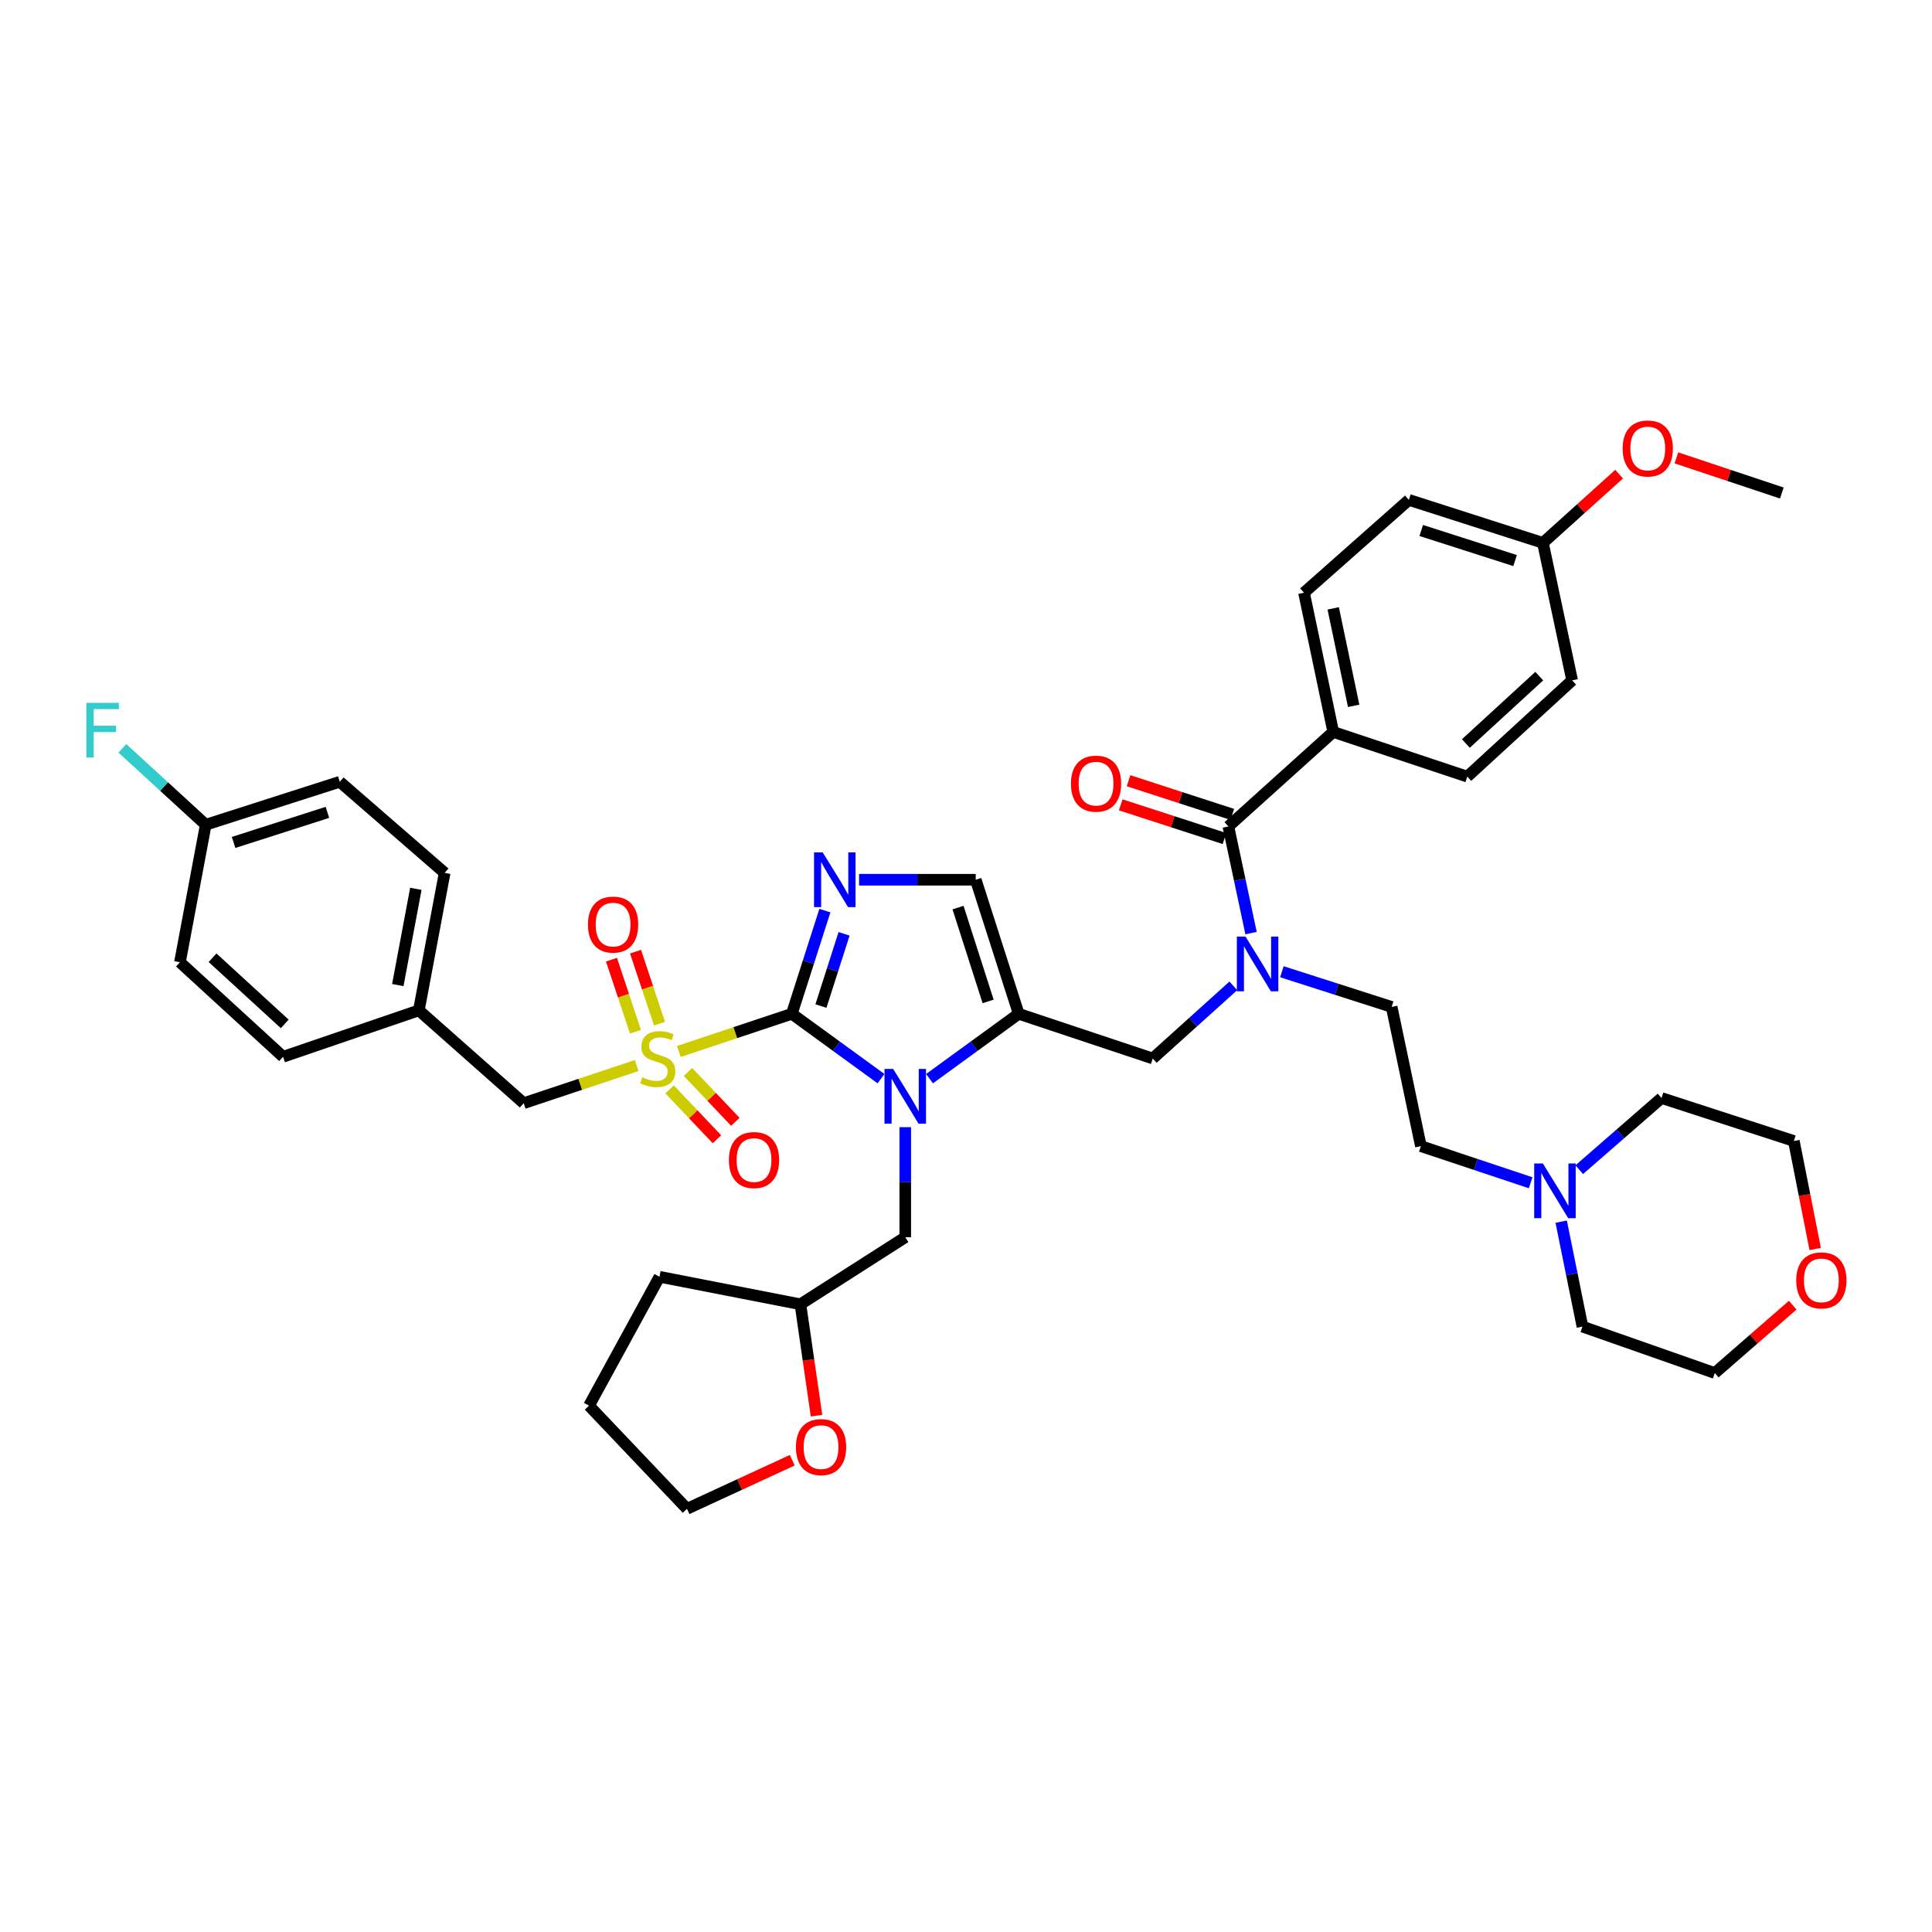 <?xml version='1.0' encoding='iso-8859-1'?>
<svg version='1.1' baseProfile='full'
              xmlns='http://www.w3.org/2000/svg'
                      xmlns:rdkit='http://www.rdkit.org/xml'
                      xmlns:xlink='http://www.w3.org/1999/xlink'
                  xml:space='preserve'
width='1000px' height='1000px' viewBox='0 0 1000 1000'>
<!-- END OF HEADER -->
<rect style='opacity:1.0;fill:#FFFFFF;stroke:none' width='1000' height='1000' x='0' y='0'> </rect>
<path class='bond-0' d='M 638.37,510.275 L 617.517,529.074' style='fill:none;fill-rule:evenodd;stroke:#0000FF;stroke-width:6px;stroke-linecap:butt;stroke-linejoin:miter;stroke-opacity:1' />
<path class='bond-0' d='M 617.517,529.074 L 596.664,547.874' style='fill:none;fill-rule:evenodd;stroke:#000000;stroke-width:6px;stroke-linecap:butt;stroke-linejoin:miter;stroke-opacity:1' />
<path class='bond-1' d='M 647.54,482.967 L 641.674,455.37' style='fill:none;fill-rule:evenodd;stroke:#0000FF;stroke-width:6px;stroke-linecap:butt;stroke-linejoin:miter;stroke-opacity:1' />
<path class='bond-1' d='M 641.674,455.37 L 635.808,427.774' style='fill:none;fill-rule:evenodd;stroke:#000000;stroke-width:6px;stroke-linecap:butt;stroke-linejoin:miter;stroke-opacity:1' />
<path class='bond-2' d='M 663.498,502.971 L 691.91,512.077' style='fill:none;fill-rule:evenodd;stroke:#0000FF;stroke-width:6px;stroke-linecap:butt;stroke-linejoin:miter;stroke-opacity:1' />
<path class='bond-2' d='M 691.91,512.077 L 720.322,521.182' style='fill:none;fill-rule:evenodd;stroke:#000000;stroke-width:6px;stroke-linecap:butt;stroke-linejoin:miter;stroke-opacity:1' />
<path class='bond-3' d='M 690.08,378.846 L 674.952,306.784' style='fill:none;fill-rule:evenodd;stroke:#000000;stroke-width:6px;stroke-linecap:butt;stroke-linejoin:miter;stroke-opacity:1' />
<path class='bond-3' d='M 700.654,365.34 L 690.065,314.897' style='fill:none;fill-rule:evenodd;stroke:#000000;stroke-width:6px;stroke-linecap:butt;stroke-linejoin:miter;stroke-opacity:1' />
<path class='bond-4' d='M 690.08,378.846 L 759.466,401.972' style='fill:none;fill-rule:evenodd;stroke:#000000;stroke-width:6px;stroke-linecap:butt;stroke-linejoin:miter;stroke-opacity:1' />
<path class='bond-5' d='M 690.08,378.846 L 635.808,427.774' style='fill:none;fill-rule:evenodd;stroke:#000000;stroke-width:6px;stroke-linecap:butt;stroke-linejoin:miter;stroke-opacity:1' />
<path class='bond-6' d='M 637.834,421.533 L 610.986,412.817' style='fill:none;fill-rule:evenodd;stroke:#000000;stroke-width:6px;stroke-linecap:butt;stroke-linejoin:miter;stroke-opacity:1' />
<path class='bond-6' d='M 610.986,412.817 L 584.139,404.101' style='fill:none;fill-rule:evenodd;stroke:#FF0000;stroke-width:6px;stroke-linecap:butt;stroke-linejoin:miter;stroke-opacity:1' />
<path class='bond-6' d='M 633.782,434.015 L 606.934,425.299' style='fill:none;fill-rule:evenodd;stroke:#000000;stroke-width:6px;stroke-linecap:butt;stroke-linejoin:miter;stroke-opacity:1' />
<path class='bond-6' d='M 606.934,425.299 L 580.086,416.583' style='fill:none;fill-rule:evenodd;stroke:#FF0000;stroke-width:6px;stroke-linecap:butt;stroke-linejoin:miter;stroke-opacity:1' />
<path class='bond-7' d='M 674.952,306.784 L 729.224,258.746' style='fill:none;fill-rule:evenodd;stroke:#000000;stroke-width:6px;stroke-linecap:butt;stroke-linejoin:miter;stroke-opacity:1' />
<path class='bond-8' d='M 759.466,401.972 L 813.738,352.155' style='fill:none;fill-rule:evenodd;stroke:#000000;stroke-width:6px;stroke-linecap:butt;stroke-linejoin:miter;stroke-opacity:1' />
<path class='bond-8' d='M 758.733,384.832 L 796.723,349.959' style='fill:none;fill-rule:evenodd;stroke:#000000;stroke-width:6px;stroke-linecap:butt;stroke-linejoin:miter;stroke-opacity:1' />
<path class='bond-9' d='M 792.268,612.187 L 763.859,602.715' style='fill:none;fill-rule:evenodd;stroke:#0000FF;stroke-width:6px;stroke-linecap:butt;stroke-linejoin:miter;stroke-opacity:1' />
<path class='bond-9' d='M 763.859,602.715 L 735.45,593.244' style='fill:none;fill-rule:evenodd;stroke:#000000;stroke-width:6px;stroke-linecap:butt;stroke-linejoin:miter;stroke-opacity:1' />
<path class='bond-10' d='M 817.405,605.43 L 838.701,586.881' style='fill:none;fill-rule:evenodd;stroke:#0000FF;stroke-width:6px;stroke-linecap:butt;stroke-linejoin:miter;stroke-opacity:1' />
<path class='bond-10' d='M 838.701,586.881 L 859.998,568.331' style='fill:none;fill-rule:evenodd;stroke:#000000;stroke-width:6px;stroke-linecap:butt;stroke-linejoin:miter;stroke-opacity:1' />
<path class='bond-11' d='M 808.068,632.33 L 813.572,659.491' style='fill:none;fill-rule:evenodd;stroke:#0000FF;stroke-width:6px;stroke-linecap:butt;stroke-linejoin:miter;stroke-opacity:1' />
<path class='bond-11' d='M 813.572,659.491 L 819.075,686.652' style='fill:none;fill-rule:evenodd;stroke:#000000;stroke-width:6px;stroke-linecap:butt;stroke-linejoin:miter;stroke-opacity:1' />
<path class='bond-12' d='M 927.904,675.551 L 907.737,693.113' style='fill:none;fill-rule:evenodd;stroke:#FF0000;stroke-width:6px;stroke-linecap:butt;stroke-linejoin:miter;stroke-opacity:1' />
<path class='bond-12' d='M 907.737,693.113 L 887.571,710.675' style='fill:none;fill-rule:evenodd;stroke:#000000;stroke-width:6px;stroke-linecap:butt;stroke-linejoin:miter;stroke-opacity:1' />
<path class='bond-13' d='M 939.54,646.48 L 934.017,618.528' style='fill:none;fill-rule:evenodd;stroke:#FF0000;stroke-width:6px;stroke-linecap:butt;stroke-linejoin:miter;stroke-opacity:1' />
<path class='bond-13' d='M 934.017,618.528 L 928.494,590.575' style='fill:none;fill-rule:evenodd;stroke:#000000;stroke-width:6px;stroke-linecap:butt;stroke-linejoin:miter;stroke-opacity:1' />
<path class='bond-14' d='M 351.363,544.237 L 380.605,534.489' style='fill:none;fill-rule:evenodd;stroke:#CCCC00;stroke-width:6px;stroke-linecap:butt;stroke-linejoin:miter;stroke-opacity:1' />
<path class='bond-14' d='M 380.605,534.489 L 409.847,524.74' style='fill:none;fill-rule:evenodd;stroke:#000000;stroke-width:6px;stroke-linecap:butt;stroke-linejoin:miter;stroke-opacity:1' />
<path class='bond-15' d='M 329.546,551.511 L 300.307,561.259' style='fill:none;fill-rule:evenodd;stroke:#CCCC00;stroke-width:6px;stroke-linecap:butt;stroke-linejoin:miter;stroke-opacity:1' />
<path class='bond-15' d='M 300.307,561.259 L 271.069,571.007' style='fill:none;fill-rule:evenodd;stroke:#000000;stroke-width:6px;stroke-linecap:butt;stroke-linejoin:miter;stroke-opacity:1' />
<path class='bond-16' d='M 341.364,529.85 L 335.153,511.212' style='fill:none;fill-rule:evenodd;stroke:#CCCC00;stroke-width:6px;stroke-linecap:butt;stroke-linejoin:miter;stroke-opacity:1' />
<path class='bond-16' d='M 335.153,511.212 L 328.942,492.574' style='fill:none;fill-rule:evenodd;stroke:#FF0000;stroke-width:6px;stroke-linecap:butt;stroke-linejoin:miter;stroke-opacity:1' />
<path class='bond-16' d='M 328.914,534 L 322.703,515.362' style='fill:none;fill-rule:evenodd;stroke:#CCCC00;stroke-width:6px;stroke-linecap:butt;stroke-linejoin:miter;stroke-opacity:1' />
<path class='bond-16' d='M 322.703,515.362 L 316.492,496.724' style='fill:none;fill-rule:evenodd;stroke:#FF0000;stroke-width:6px;stroke-linecap:butt;stroke-linejoin:miter;stroke-opacity:1' />
<path class='bond-17' d='M 346.584,563.863 L 358.842,576.777' style='fill:none;fill-rule:evenodd;stroke:#CCCC00;stroke-width:6px;stroke-linecap:butt;stroke-linejoin:miter;stroke-opacity:1' />
<path class='bond-17' d='M 358.842,576.777 L 371.099,589.691' style='fill:none;fill-rule:evenodd;stroke:#FF0000;stroke-width:6px;stroke-linecap:butt;stroke-linejoin:miter;stroke-opacity:1' />
<path class='bond-17' d='M 356.103,554.829 L 368.36,567.743' style='fill:none;fill-rule:evenodd;stroke:#CCCC00;stroke-width:6px;stroke-linecap:butt;stroke-linejoin:miter;stroke-opacity:1' />
<path class='bond-17' d='M 368.36,567.743 L 380.617,580.657' style='fill:none;fill-rule:evenodd;stroke:#FF0000;stroke-width:6px;stroke-linecap:butt;stroke-linejoin:miter;stroke-opacity:1' />
<path class='bond-18' d='M 271.069,571.007 L 216.797,522.961' style='fill:none;fill-rule:evenodd;stroke:#000000;stroke-width:6px;stroke-linecap:butt;stroke-linejoin:miter;stroke-opacity:1' />
<path class='bond-19' d='M 106.488,426.884 L 84.912,407.109' style='fill:none;fill-rule:evenodd;stroke:#000000;stroke-width:6px;stroke-linecap:butt;stroke-linejoin:miter;stroke-opacity:1' />
<path class='bond-19' d='M 84.912,407.109 L 63.336,387.333' style='fill:none;fill-rule:evenodd;stroke:#33CCCC;stroke-width:6px;stroke-linecap:butt;stroke-linejoin:miter;stroke-opacity:1' />
<path class='bond-20' d='M 106.488,426.884 L 175.874,404.648' style='fill:none;fill-rule:evenodd;stroke:#000000;stroke-width:6px;stroke-linecap:butt;stroke-linejoin:miter;stroke-opacity:1' />
<path class='bond-20' d='M 120.901,436.046 L 169.471,420.48' style='fill:none;fill-rule:evenodd;stroke:#000000;stroke-width:6px;stroke-linecap:butt;stroke-linejoin:miter;stroke-opacity:1' />
<path class='bond-21' d='M 106.488,426.884 L 93.139,498.056' style='fill:none;fill-rule:evenodd;stroke:#000000;stroke-width:6px;stroke-linecap:butt;stroke-linejoin:miter;stroke-opacity:1' />
<path class='bond-22' d='M 216.797,522.961 L 146.522,546.984' style='fill:none;fill-rule:evenodd;stroke:#000000;stroke-width:6px;stroke-linecap:butt;stroke-linejoin:miter;stroke-opacity:1' />
<path class='bond-23' d='M 216.797,522.961 L 230.146,451.797' style='fill:none;fill-rule:evenodd;stroke:#000000;stroke-width:6px;stroke-linecap:butt;stroke-linejoin:miter;stroke-opacity:1' />
<path class='bond-23' d='M 205.901,509.867 L 215.245,460.052' style='fill:none;fill-rule:evenodd;stroke:#000000;stroke-width:6px;stroke-linecap:butt;stroke-linejoin:miter;stroke-opacity:1' />
<path class='bond-24' d='M 481.115,558.312 L 504.197,541.526' style='fill:none;fill-rule:evenodd;stroke:#0000FF;stroke-width:6px;stroke-linecap:butt;stroke-linejoin:miter;stroke-opacity:1' />
<path class='bond-24' d='M 504.197,541.526 L 527.279,524.74' style='fill:none;fill-rule:evenodd;stroke:#000000;stroke-width:6px;stroke-linecap:butt;stroke-linejoin:miter;stroke-opacity:1' />
<path class='bond-25' d='M 456.004,558.311 L 432.926,541.525' style='fill:none;fill-rule:evenodd;stroke:#0000FF;stroke-width:6px;stroke-linecap:butt;stroke-linejoin:miter;stroke-opacity:1' />
<path class='bond-25' d='M 432.926,541.525 L 409.847,524.74' style='fill:none;fill-rule:evenodd;stroke:#000000;stroke-width:6px;stroke-linecap:butt;stroke-linejoin:miter;stroke-opacity:1' />
<path class='bond-26' d='M 468.559,583.426 L 468.559,611.909' style='fill:none;fill-rule:evenodd;stroke:#0000FF;stroke-width:6px;stroke-linecap:butt;stroke-linejoin:miter;stroke-opacity:1' />
<path class='bond-26' d='M 468.559,611.909 L 468.559,640.393' style='fill:none;fill-rule:evenodd;stroke:#000000;stroke-width:6px;stroke-linecap:butt;stroke-linejoin:miter;stroke-opacity:1' />
<path class='bond-27' d='M 527.279,524.74 L 505.035,455.355' style='fill:none;fill-rule:evenodd;stroke:#000000;stroke-width:6px;stroke-linecap:butt;stroke-linejoin:miter;stroke-opacity:1' />
<path class='bond-27' d='M 511.445,518.339 L 495.875,469.769' style='fill:none;fill-rule:evenodd;stroke:#000000;stroke-width:6px;stroke-linecap:butt;stroke-linejoin:miter;stroke-opacity:1' />
<path class='bond-28' d='M 527.279,524.74 L 596.664,547.874' style='fill:none;fill-rule:evenodd;stroke:#000000;stroke-width:6px;stroke-linecap:butt;stroke-linejoin:miter;stroke-opacity:1' />
<path class='bond-29' d='M 505.035,455.355 L 474.841,455.355' style='fill:none;fill-rule:evenodd;stroke:#000000;stroke-width:6px;stroke-linecap:butt;stroke-linejoin:miter;stroke-opacity:1' />
<path class='bond-29' d='M 474.841,455.355 L 444.648,455.355' style='fill:none;fill-rule:evenodd;stroke:#0000FF;stroke-width:6px;stroke-linecap:butt;stroke-linejoin:miter;stroke-opacity:1' />
<path class='bond-30' d='M 426.962,471.336 L 418.405,498.038' style='fill:none;fill-rule:evenodd;stroke:#0000FF;stroke-width:6px;stroke-linecap:butt;stroke-linejoin:miter;stroke-opacity:1' />
<path class='bond-30' d='M 418.405,498.038 L 409.847,524.74' style='fill:none;fill-rule:evenodd;stroke:#000000;stroke-width:6px;stroke-linecap:butt;stroke-linejoin:miter;stroke-opacity:1' />
<path class='bond-30' d='M 436.892,483.352 L 430.902,502.043' style='fill:none;fill-rule:evenodd;stroke:#0000FF;stroke-width:6px;stroke-linecap:butt;stroke-linejoin:miter;stroke-opacity:1' />
<path class='bond-30' d='M 430.902,502.043 L 424.912,520.735' style='fill:none;fill-rule:evenodd;stroke:#000000;stroke-width:6px;stroke-linecap:butt;stroke-linejoin:miter;stroke-opacity:1' />
<path class='bond-31' d='M 422.629,732.744 L 418.462,703.917' style='fill:none;fill-rule:evenodd;stroke:#FF0000;stroke-width:6px;stroke-linecap:butt;stroke-linejoin:miter;stroke-opacity:1' />
<path class='bond-31' d='M 418.462,703.917 L 414.295,675.089' style='fill:none;fill-rule:evenodd;stroke:#000000;stroke-width:6px;stroke-linecap:butt;stroke-linejoin:miter;stroke-opacity:1' />
<path class='bond-32' d='M 410.058,755.812 L 382.82,768.385' style='fill:none;fill-rule:evenodd;stroke:#FF0000;stroke-width:6px;stroke-linecap:butt;stroke-linejoin:miter;stroke-opacity:1' />
<path class='bond-32' d='M 382.82,768.385 L 355.583,780.958' style='fill:none;fill-rule:evenodd;stroke:#000000;stroke-width:6px;stroke-linecap:butt;stroke-linejoin:miter;stroke-opacity:1' />
<path class='bond-33' d='M 414.295,675.089 L 468.559,640.393' style='fill:none;fill-rule:evenodd;stroke:#000000;stroke-width:6px;stroke-linecap:butt;stroke-linejoin:miter;stroke-opacity:1' />
<path class='bond-34' d='M 414.295,675.089 L 341.344,660.858' style='fill:none;fill-rule:evenodd;stroke:#000000;stroke-width:6px;stroke-linecap:butt;stroke-linejoin:miter;stroke-opacity:1' />
<path class='bond-35' d='M 355.583,780.958 L 304.868,727.575' style='fill:none;fill-rule:evenodd;stroke:#000000;stroke-width:6px;stroke-linecap:butt;stroke-linejoin:miter;stroke-opacity:1' />
<path class='bond-36' d='M 341.344,660.858 L 304.868,727.575' style='fill:none;fill-rule:evenodd;stroke:#000000;stroke-width:6px;stroke-linecap:butt;stroke-linejoin:miter;stroke-opacity:1' />
<path class='bond-37' d='M 175.874,404.648 L 230.146,451.797' style='fill:none;fill-rule:evenodd;stroke:#000000;stroke-width:6px;stroke-linecap:butt;stroke-linejoin:miter;stroke-opacity:1' />
<path class='bond-38' d='M 93.139,498.056 L 146.522,546.984' style='fill:none;fill-rule:evenodd;stroke:#000000;stroke-width:6px;stroke-linecap:butt;stroke-linejoin:miter;stroke-opacity:1' />
<path class='bond-38' d='M 110.013,495.721 L 147.381,529.971' style='fill:none;fill-rule:evenodd;stroke:#000000;stroke-width:6px;stroke-linecap:butt;stroke-linejoin:miter;stroke-opacity:1' />
<path class='bond-39' d='M 735.45,593.244 L 720.322,521.182' style='fill:none;fill-rule:evenodd;stroke:#000000;stroke-width:6px;stroke-linecap:butt;stroke-linejoin:miter;stroke-opacity:1' />
<path class='bond-40' d='M 859.998,568.331 L 928.494,590.575' style='fill:none;fill-rule:evenodd;stroke:#000000;stroke-width:6px;stroke-linecap:butt;stroke-linejoin:miter;stroke-opacity:1' />
<path class='bond-41' d='M 819.075,686.652 L 887.571,710.675' style='fill:none;fill-rule:evenodd;stroke:#000000;stroke-width:6px;stroke-linecap:butt;stroke-linejoin:miter;stroke-opacity:1' />
<path class='bond-42' d='M 798.61,280.99 L 813.738,352.155' style='fill:none;fill-rule:evenodd;stroke:#000000;stroke-width:6px;stroke-linecap:butt;stroke-linejoin:miter;stroke-opacity:1' />
<path class='bond-43' d='M 798.61,280.99 L 818.332,263.207' style='fill:none;fill-rule:evenodd;stroke:#000000;stroke-width:6px;stroke-linecap:butt;stroke-linejoin:miter;stroke-opacity:1' />
<path class='bond-43' d='M 818.332,263.207 L 838.055,245.424' style='fill:none;fill-rule:evenodd;stroke:#FF0000;stroke-width:6px;stroke-linecap:butt;stroke-linejoin:miter;stroke-opacity:1' />
<path class='bond-44' d='M 798.61,280.99 L 729.224,258.746' style='fill:none;fill-rule:evenodd;stroke:#000000;stroke-width:6px;stroke-linecap:butt;stroke-linejoin:miter;stroke-opacity:1' />
<path class='bond-44' d='M 784.196,290.15 L 735.626,274.579' style='fill:none;fill-rule:evenodd;stroke:#000000;stroke-width:6px;stroke-linecap:butt;stroke-linejoin:miter;stroke-opacity:1' />
<path class='bond-45' d='M 867.71,236.999 L 894.989,246.093' style='fill:none;fill-rule:evenodd;stroke:#FF0000;stroke-width:6px;stroke-linecap:butt;stroke-linejoin:miter;stroke-opacity:1' />
<path class='bond-45' d='M 894.989,246.093 L 922.268,255.188' style='fill:none;fill-rule:evenodd;stroke:#000000;stroke-width:6px;stroke-linecap:butt;stroke-linejoin:miter;stroke-opacity:1' />
<path  class='atom-0' d='M 644.677 484.786
L 653.957 499.786
Q 654.877 501.266, 656.357 503.946
Q 657.837 506.626, 657.917 506.786
L 657.917 484.786
L 661.677 484.786
L 661.677 513.106
L 657.797 513.106
L 647.837 496.706
Q 646.677 494.786, 645.437 492.586
Q 644.237 490.386, 643.877 489.706
L 643.877 513.106
L 640.197 513.106
L 640.197 484.786
L 644.677 484.786
' fill='#0000FF'/>
<path  class='atom-3' d='M 554.312 405.617
Q 554.312 398.817, 557.672 395.017
Q 561.032 391.217, 567.312 391.217
Q 573.592 391.217, 576.952 395.017
Q 580.312 398.817, 580.312 405.617
Q 580.312 412.497, 576.912 416.417
Q 573.512 420.297, 567.312 420.297
Q 561.072 420.297, 557.672 416.417
Q 554.312 412.537, 554.312 405.617
M 567.312 417.097
Q 571.632 417.097, 573.952 414.217
Q 576.312 411.297, 576.312 405.617
Q 576.312 400.057, 573.952 397.257
Q 571.632 394.417, 567.312 394.417
Q 562.992 394.417, 560.632 397.217
Q 558.312 400.017, 558.312 405.617
Q 558.312 411.337, 560.632 414.217
Q 562.992 417.097, 567.312 417.097
' fill='#FF0000'/>
<path  class='atom-6' d='M 798.576 602.217
L 807.856 617.217
Q 808.776 618.697, 810.256 621.377
Q 811.736 624.057, 811.816 624.217
L 811.816 602.217
L 815.576 602.217
L 815.576 630.537
L 811.696 630.537
L 801.736 614.137
Q 800.576 612.217, 799.336 610.017
Q 798.136 607.817, 797.776 607.137
L 797.776 630.537
L 794.096 630.537
L 794.096 602.217
L 798.576 602.217
' fill='#0000FF'/>
<path  class='atom-7' d='M 929.733 662.717
Q 929.733 655.917, 933.093 652.117
Q 936.453 648.317, 942.733 648.317
Q 949.013 648.317, 952.373 652.117
Q 955.733 655.917, 955.733 662.717
Q 955.733 669.597, 952.333 673.517
Q 948.933 677.397, 942.733 677.397
Q 936.493 677.397, 933.093 673.517
Q 929.733 669.637, 929.733 662.717
M 942.733 674.197
Q 947.053 674.197, 949.373 671.317
Q 951.733 668.397, 951.733 662.717
Q 951.733 657.157, 949.373 654.357
Q 947.053 651.517, 942.733 651.517
Q 938.413 651.517, 936.053 654.317
Q 933.733 657.117, 933.733 662.717
Q 933.733 668.437, 936.053 671.317
Q 938.413 674.197, 942.733 674.197
' fill='#FF0000'/>
<path  class='atom-8' d='M 332.454 557.594
Q 332.774 557.714, 334.094 558.274
Q 335.414 558.834, 336.854 559.194
Q 338.334 559.514, 339.774 559.514
Q 342.454 559.514, 344.014 558.234
Q 345.574 556.914, 345.574 554.634
Q 345.574 553.074, 344.774 552.114
Q 344.014 551.154, 342.814 550.634
Q 341.614 550.114, 339.614 549.514
Q 337.094 548.754, 335.574 548.034
Q 334.094 547.314, 333.014 545.794
Q 331.974 544.274, 331.974 541.714
Q 331.974 538.154, 334.374 535.954
Q 336.814 533.754, 341.614 533.754
Q 344.894 533.754, 348.614 535.314
L 347.694 538.394
Q 344.294 536.994, 341.734 536.994
Q 338.974 536.994, 337.454 538.154
Q 335.934 539.274, 335.974 541.234
Q 335.974 542.754, 336.734 543.674
Q 337.534 544.594, 338.654 545.114
Q 339.814 545.634, 341.734 546.234
Q 344.294 547.034, 345.814 547.834
Q 347.334 548.634, 348.414 550.274
Q 349.534 551.874, 349.534 554.634
Q 349.534 558.554, 346.894 560.674
Q 344.294 562.754, 339.934 562.754
Q 337.414 562.754, 335.494 562.194
Q 333.614 561.674, 331.374 560.754
L 332.454 557.594
' fill='#CCCC00'/>
<path  class='atom-10' d='M 304.328 478.561
Q 304.328 471.761, 307.688 467.961
Q 311.048 464.161, 317.328 464.161
Q 323.608 464.161, 326.968 467.961
Q 330.328 471.761, 330.328 478.561
Q 330.328 485.441, 326.928 489.361
Q 323.528 493.241, 317.328 493.241
Q 311.088 493.241, 307.688 489.361
Q 304.328 485.481, 304.328 478.561
M 317.328 490.041
Q 321.648 490.041, 323.968 487.161
Q 326.328 484.241, 326.328 478.561
Q 326.328 473.001, 323.968 470.201
Q 321.648 467.361, 317.328 467.361
Q 313.008 467.361, 310.648 470.161
Q 308.328 472.961, 308.328 478.561
Q 308.328 484.281, 310.648 487.161
Q 313.008 490.041, 317.328 490.041
' fill='#FF0000'/>
<path  class='atom-11' d='M 377.272 600.439
Q 377.272 593.639, 380.632 589.839
Q 383.992 586.039, 390.272 586.039
Q 396.552 586.039, 399.912 589.839
Q 403.272 593.639, 403.272 600.439
Q 403.272 607.319, 399.872 611.239
Q 396.472 615.119, 390.272 615.119
Q 384.032 615.119, 380.632 611.239
Q 377.272 607.359, 377.272 600.439
M 390.272 611.919
Q 394.592 611.919, 396.912 609.039
Q 399.272 606.119, 399.272 600.439
Q 399.272 594.879, 396.912 592.079
Q 394.592 589.239, 390.272 589.239
Q 385.952 589.239, 383.592 592.039
Q 381.272 594.839, 381.272 600.439
Q 381.272 606.159, 383.592 609.039
Q 385.952 611.919, 390.272 611.919
' fill='#FF0000'/>
<path  class='atom-14' d='M 462.299 553.282
L 471.579 568.282
Q 472.499 569.762, 473.979 572.442
Q 475.459 575.122, 475.539 575.282
L 475.539 553.282
L 479.299 553.282
L 479.299 581.602
L 475.419 581.602
L 465.459 565.202
Q 464.299 563.282, 463.059 561.082
Q 461.859 558.882, 461.499 558.202
L 461.499 581.602
L 457.819 581.602
L 457.819 553.282
L 462.299 553.282
' fill='#0000FF'/>
<path  class='atom-17' d='M 425.824 441.195
L 435.104 456.195
Q 436.024 457.675, 437.504 460.355
Q 438.984 463.035, 439.064 463.195
L 439.064 441.195
L 442.824 441.195
L 442.824 469.515
L 438.944 469.515
L 428.984 453.115
Q 427.824 451.195, 426.584 448.995
Q 425.384 446.795, 425.024 446.115
L 425.024 469.515
L 421.344 469.515
L 421.344 441.195
L 425.824 441.195
' fill='#0000FF'/>
<path  class='atom-19' d='M 411.968 749.01
Q 411.968 742.21, 415.328 738.41
Q 418.688 734.61, 424.968 734.61
Q 431.248 734.61, 434.608 738.41
Q 437.968 742.21, 437.968 749.01
Q 437.968 755.89, 434.568 759.81
Q 431.168 763.69, 424.968 763.69
Q 418.728 763.69, 415.328 759.81
Q 411.968 755.93, 411.968 749.01
M 424.968 760.49
Q 429.288 760.49, 431.608 757.61
Q 433.968 754.69, 433.968 749.01
Q 433.968 743.45, 431.608 740.65
Q 429.288 737.81, 424.968 737.81
Q 420.648 737.81, 418.288 740.61
Q 415.968 743.41, 415.968 749.01
Q 415.968 754.73, 418.288 757.61
Q 420.648 760.49, 424.968 760.49
' fill='#FF0000'/>
<path  class='atom-26' d='M 44.686 363.796
L 61.526 363.796
L 61.526 367.036
L 48.486 367.036
L 48.486 375.636
L 60.086 375.636
L 60.086 378.916
L 48.486 378.916
L 48.486 392.116
L 44.686 392.116
L 44.686 363.796
' fill='#33CCCC'/>
<path  class='atom-40' d='M 839.882 232.135
Q 839.882 225.335, 843.242 221.535
Q 846.602 217.735, 852.882 217.735
Q 859.162 217.735, 862.522 221.535
Q 865.882 225.335, 865.882 232.135
Q 865.882 239.015, 862.482 242.935
Q 859.082 246.815, 852.882 246.815
Q 846.642 246.815, 843.242 242.935
Q 839.882 239.055, 839.882 232.135
M 852.882 243.615
Q 857.202 243.615, 859.522 240.735
Q 861.882 237.815, 861.882 232.135
Q 861.882 226.575, 859.522 223.775
Q 857.202 220.935, 852.882 220.935
Q 848.562 220.935, 846.202 223.735
Q 843.882 226.535, 843.882 232.135
Q 843.882 237.855, 846.202 240.735
Q 848.562 243.615, 852.882 243.615
' fill='#FF0000'/>
</svg>
